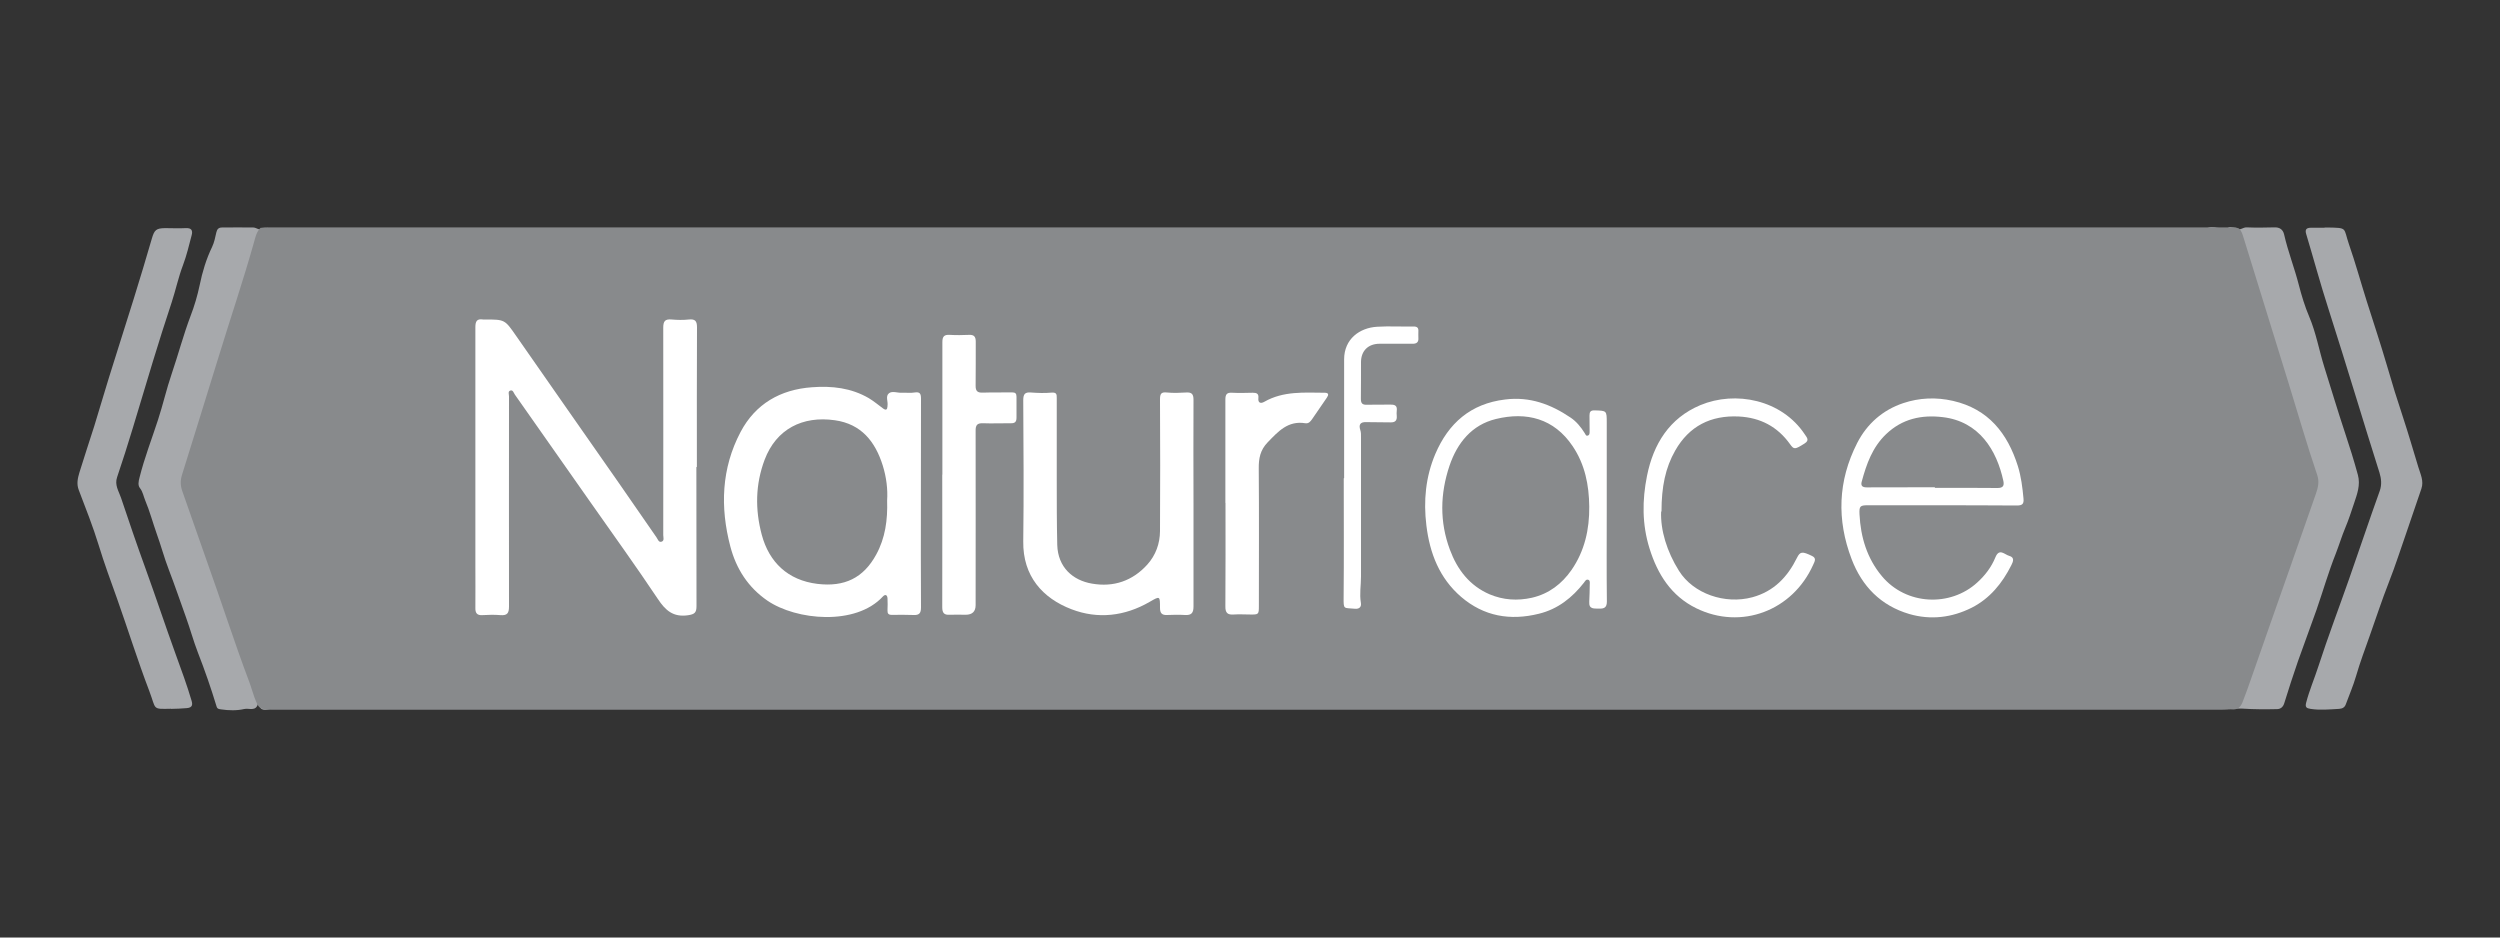 <svg xmlns="http://www.w3.org/2000/svg" id="Layer_1" data-name="Layer 1" viewBox="0 0 200 75"><rect x="0" y="0" width="200" height="75" fill="#333333" stroke="none"/><defs><style>      .cls-1 {        fill: #888a8c;      }      .cls-1, .cls-2, .cls-3 {        stroke-width: 0px;      }      .cls-2 {        fill: #a7a9ac;      }      .cls-3 {        fill: #fff;      }    </style></defs><path class="cls-2" d="m21.03,18.28c-.65,2.09-1.31,4.17-1.96,6.26-.5,1.62-.98,3.25-1.48,4.88-.78,2.52-1.57,5.03-2.35,7.54-.14.44-.27.88-.41,1.31-.11.33-.02.64.09.94.82,2.34,1.64,4.68,2.46,7.02.63,1.8,1.26,3.61,1.89,5.41.46,1.31.93,2.61,1.37,3.93.1.29.3.53.34.84.03.2.25.2.42.2.46,0,.92.02,1.38.02,51.45,0,102.89,0,154.34,0,.34,0,.69-.05,1.02,0,.6.08.83-.23,1.01-.74,1.25-3.57,2.52-7.14,3.77-10.71.64-1.83,1.22-3.68,1.93-5.48.35-.88.19-1.65-.07-2.47-1.05-3.34-2.1-6.67-3.14-10.01-.58-1.88-1.13-3.78-1.72-5.66-.34-1.09-.73-2.16-1.03-3.26.31.17.55-.13.85-.11.73.03,1.47.02,2.2,0,.44-.02.7.18.79.57.31,1.37.83,2.68,1.18,4.05.22.85.48,1.71.83,2.53.55,1.3.79,2.7,1.21,4.04.55,1.75,1.07,3.5,1.65,5.24.37,1.11.72,2.23,1.03,3.37.22.81-.06,1.54-.3,2.26-.22.66-.44,1.34-.71,1.98-.28.67-.49,1.37-.75,2.04-.59,1.48-1.03,3.02-1.55,4.52-.48,1.37-1,2.73-1.48,4.1-.39,1.12-.75,2.24-1.1,3.37-.1.32-.31.47-.59.47-.92.02-1.83.02-2.75-.04-.52-.03-1.07.06-1.6.06-45.53,0-91.06,0-136.58,0-6.53,0-13.07,0-19.6,0-.33,0-.85.22-.86-.46,0-.09-.1-.1-.12,0-.16.66-.73.34-1.1.43-.6.14-1.24.12-1.86.03-.18-.03-.3-.03-.36-.25-.44-1.45-.94-2.89-1.49-4.3-.36-.93-.62-1.9-.96-2.84-.45-1.25-.88-2.52-1.36-3.77-.37-.95-.63-1.95-.98-2.91-.31-.88-.55-1.78-.91-2.64-.14-.33-.19-.7-.43-1-.17-.22-.11-.53-.03-.83.39-1.57.98-3.08,1.48-4.62.4-1.22.68-2.48,1.1-3.7.52-1.53.93-3.09,1.5-4.6.31-.8.56-1.65.74-2.51.21-1.03.52-2.06.99-3.03.17-.36.25-.77.34-1.17.06-.26.19-.38.45-.38.84,0,1.67-.02,2.51,0,.25,0,.49.29.77.07Z"></path><path class="cls-2" d="m185.97,18.2c.07,0,.14,0,.2,0,1.69.03,1.28,0,1.75,1.35.52,1.5.94,3.03,1.42,4.55.55,1.73,1.12,3.45,1.63,5.19.39,1.36.81,2.71,1.26,4.06.44,1.33.83,2.69,1.24,4.03.17.56.45,1.1.24,1.72-.4,1.15-.78,2.31-1.18,3.46-.47,1.34-.9,2.7-1.42,4.02-.55,1.4-1.02,2.84-1.52,4.25-.38,1.08-.79,2.16-1.11,3.27-.22.76-.54,1.49-.81,2.23-.09.26-.27.36-.54.38-.76.04-1.52.12-2.29,0-.33-.05-.44-.14-.35-.49.26-1,.67-1.95.99-2.94.76-2.35,1.64-4.66,2.46-7,.82-2.33,1.6-4.68,2.44-7.01.17-.48.13-.97-.02-1.45-.63-2.01-1.26-4.01-1.87-6.02-.73-2.39-1.48-4.78-2.24-7.17-.63-1.95-1.16-3.93-1.75-5.89-.12-.38.01-.51.35-.52.37,0,.75,0,1.12,0,0-.01,0-.02,0-.03Z"></path><path class="cls-2" d="m13.67,56.7c-1.52.03-1.16.08-1.72-1.4-.94-2.46-1.72-4.97-2.6-7.45-.5-1.4-1.02-2.8-1.45-4.22-.46-1.5-1.04-2.96-1.6-4.43-.19-.49-.08-.95.05-1.39.38-1.25.8-2.48,1.19-3.72.41-1.31.78-2.63,1.19-3.93.65-2.09,1.32-4.17,1.97-6.26.5-1.6.98-3.21,1.45-4.82.2-.69.35-.82,1.06-.83.55,0,1.09.03,1.64,0,.47-.03.59.19.48.58-.21.8-.4,1.61-.69,2.38-.37.97-.58,1.98-.9,2.96-.52,1.58-1.03,3.16-1.51,4.75-.55,1.78-1.06,3.56-1.61,5.34-.4,1.31-.81,2.62-1.25,3.91-.22.63.13,1.12.31,1.65.63,1.88,1.27,3.76,1.95,5.63.83,2.29,1.59,4.59,2.42,6.88.45,1.24.91,2.48,1.28,3.74.09.31.06.54-.38.58-.43.04-.85.05-1.27.06Z"></path><path class="cls-2" d="m177.3,18.24c-.24.07-.47.07-.71,0,.24-.09.47-.09.71,0Z"></path><path class="cls-2" d="m178.63,18.23c-.13.06-.26.06-.4,0,.13-.08.26-.08.4,0Z"></path><path class="cls-2" d="m21.43,18.24l-.02.02s-.01-.02-.01-.02c.01-.06.02-.05.03,0Z"></path><path class="cls-1" d="m177.49,18.19c.31,0,.63,0,.94,0,.13-.03.26-.03.4,0,.09.03.18.05.27.08.24.2.3.49.39.76,1.2,3.86,2.39,7.73,3.59,11.6.76,2.46,1.47,4.94,2.3,7.38.18.53.06,1.01-.11,1.5-.68,1.93-1.35,3.87-2.03,5.8-1.06,3.01-2.12,6.02-3.17,9.04-.21.61-.43,1.22-.67,1.83-.15.39-.41.62-.86.57-.17-.02-.34,0-.51,0-52.07,0-104.13,0-156.2,0-1.11,0-1.11,0-1.5-1.03-.14-.38-.24-.78-.39-1.17-1.21-3.21-2.25-6.48-3.41-9.71-.66-1.85-1.29-3.71-1.95-5.56-.15-.42-.16-.83-.03-1.26.98-3.18,1.99-6.36,2.96-9.54.93-3.04,1.95-6.04,2.81-9.1.11-.4.2-.84.52-1.15.12-.01.25-.03.37-.04h.03c5.95,0,11.9,0,17.85,0,45.61,0,91.21,0,136.82,0,.29,0,.58,0,.87,0,.24-.03.47-.03.71,0Z"></path><path class="cls-3" d="m55.71,37.35c0,3.71,0,7.42.01,11.14,0,.52-.15.65-.68.73-1.18.17-1.8-.38-2.41-1.3-1.77-2.65-3.64-5.24-5.47-7.85-1.99-2.83-3.98-5.67-5.97-8.5-.1-.14-.15-.41-.38-.32-.19.07-.09.3-.09.46,0,5.6-.01,11.2,0,16.81,0,.55-.15.73-.69.69-.47-.04-.96-.03-1.43,0-.43.03-.58-.16-.57-.57.01-1.14,0-2.28,0-3.42,0-6.35,0-12.7,0-19.05,0-.46.12-.69.61-.61.05,0,.1,0,.15,0,1.6,0,1.59,0,2.5,1.31,2.72,3.91,5.46,7.82,8.19,11.73,1.02,1.46,2.02,2.93,3.04,4.39.1.14.17.41.39.35.26-.07.15-.35.15-.53,0-5.53.01-11.07,0-16.6,0-.52.15-.7.67-.65.46.04.92.05,1.38,0,.49-.05.65.11.65.62-.02,3.73-.01,7.46-.01,11.19Z"></path><path class="cls-3" d="m73.68,31.9c0-.4-.08-.57-.52-.5-.33.06-.68,0-1.02.02-.34.02-.74-.16-1.01.03-.32.24-.07.67-.13,1.01v.05c-.02.26-.11.34-.35.17-.38-.28-.75-.59-1.15-.83-1.41-.82-2.95-.99-4.54-.87-2.54.18-4.53,1.34-5.71,3.57-1.54,2.91-1.65,6.03-.82,9.18.47,1.78,1.42,3.26,2.96,4.32,2.31,1.58,7.07,2.03,9.24-.33.2-.21.35-.12.37.14.02.32.01.65,0,.97-.01.26.08.36.35.36.58-.01,1.16-.01,1.74.01.44.02.59-.14.59-.6-.02-2.77-.01-5.55-.01-8.32s0-5.59.01-8.38Zm-2.71,8.14c.05,1.56-.15,3-.87,4.32-1.03,1.89-2.55,2.61-4.71,2.35-2.36-.29-3.86-1.73-4.45-3.93-.54-2.03-.51-4.03.23-6,.93-2.46,3.04-3.53,5.62-3.16,2.12.3,3.23,1.71,3.83,3.62.29.93.41,1.9.35,2.8Z"></path><path class="cls-3" d="m95.48,40.24c0,2.76,0,5.52,0,8.28,0,.51-.16.71-.68.68-.48-.03-.96-.02-1.43,0-.41.02-.57-.14-.57-.57,0-.97,0-.96-.83-.48-1.99,1.15-4.14,1.4-6.25.59-2.3-.88-3.9-2.64-3.86-5.43.05-3.76.02-7.53,0-11.29,0-.5.14-.66.62-.62.54.04,1.09.06,1.64.01.38-.03.43.11.42.43,0,2.16,0,4.33,0,6.49,0,1.75,0,3.51.04,5.26.05,1.8,1.25,2.84,2.78,3.1,1.72.3,3.24-.21,4.43-1.53.67-.75,1-1.67,1.01-2.66.02-3.51.02-7.02,0-10.53,0-.43.06-.63.56-.57.51.05,1.02.03,1.53,0,.45-.03.59.13.59.58-.02,2.76,0,5.52,0,8.28h0Z"></path><path class="cls-3" d="m161.43,37.29c-.83-2.63-2.36-4.57-5.19-5.22-1.35-.31-2.7-.25-3.98.18-1.64.55-2.9,1.65-3.69,3.2-1.54,3.02-1.64,6.14-.44,9.28.83,2.18,2.34,3.72,4.61,4.39,1.72.5,3.41.29,4.99-.5,1.46-.74,2.45-1.96,3.18-3.41.15-.29.27-.62-.17-.74-.37-.1-.8-.65-1.11.12-.32.78-.82,1.44-1.45,2.01-2.14,1.96-5.68,1.84-7.64-.52-1.18-1.42-1.69-3.11-1.78-4.94-.03-.64.04-.72.67-.72h5.93c2,.01,3.99,0,5.99.02.43,0,.57-.12.53-.55-.08-.88-.19-1.76-.45-2.6Zm-1.63,1.75c-1.67-.02-3.34-.01-5.01-.01v-.05c-1.82,0-3.64,0-5.46.01-.34,0-.49-.13-.39-.47.38-1.4.85-2.74,1.95-3.79,1.29-1.23,2.83-1.56,4.52-1.36,2.93.34,4.33,2.65,4.86,5.11.08.39-.04.56-.47.56Z"></path><path class="cls-3" d="m128.54,40.77v-6.95c0-.98,0-.96-.97-.99-.33-.01-.41.12-.41.41.01.42.01.85.01,1.27,0,.14,0,.3-.16.34-.15.04-.17-.12-.24-.21-.3-.48-.66-.92-1.12-1.23-1.58-1.07-3.27-1.7-5.24-1.45-2.76.33-4.54,1.9-5.59,4.37-.77,1.82-.95,3.74-.71,5.7.27,2.23,1.04,4.22,2.78,5.72,1.82,1.56,3.93,1.92,6.22,1.35,1.52-.37,2.67-1.29,3.61-2.49.09-.12.17-.3.36-.22.14.07.1.24.1.37-.01.46-.01.92-.04,1.38-.04.63.4.53.79.55.41.01.62-.09.62-.57-.03-2.45-.01-4.9-.01-7.35Zm-2.82,4.83c-.77,1.1-1.79,1.9-3.17,2.22-1.17.26-2.29.18-3.37-.27-1.61-.69-2.6-1.98-3.19-3.58-.83-2.23-.78-4.48-.03-6.71.62-1.83,1.78-3.27,3.71-3.74,2.46-.6,4.65-.04,6.14,2.17.99,1.47,1.31,3.11,1.33,4.83.02,1.83-.37,3.56-1.42,5.08Z"></path><path class="cls-3" d="m75.39,37.98c0-3.54,0-7.08,0-10.62,0-.45.15-.6.6-.57.51.03,1.02.02,1.53,0,.4-.02.54.14.54.54-.01,1.17.01,2.35-.01,3.52-.01.47.18.58.61.56.77-.03,1.53,0,2.3-.02.27,0,.36.09.36.35,0,.56,0,1.12,0,1.68,0,.33-.13.45-.46.44-.73-.01-1.47.03-2.2,0-.48-.02-.62.14-.61.61.01,4.65,0,9.29,0,13.94q0,.77-.8.77c-.43,0-.85-.02-1.28,0-.45.03-.59-.16-.59-.6.01-3.54,0-7.08,0-10.62Z"></path><path class="cls-3" d="m98.03,40.24c0-2.76,0-5.51,0-8.27,0-.42.11-.58.55-.55.54.03,1.09.01,1.64,0,.3,0,.49.06.45.43-.04.37.17.47.48.29,1.52-.87,3.19-.73,4.83-.72.33,0,.32.17.17.39-.4.57-.78,1.15-1.18,1.72-.13.18-.27.37-.54.33-1.39-.23-2.18.66-3.02,1.53-.59.61-.72,1.28-.71,2.09.03,3.66.01,7.32.01,10.98,0,.7-.01.71-.72.7-.43,0-.85-.03-1.28,0-.51.04-.69-.13-.68-.66.02-2.76.01-5.51.01-8.27h0Z"></path><path class="cls-3" d="m132.89,40.92c-.06,1.48.45,3.19,1.43,4.75,1.15,1.83,3.67,2.7,5.87,2.11,1.72-.47,2.81-1.62,3.57-3.16.25-.5.41-.53,1.21-.14.37.18.2.44.09.69-1.65,3.7-5.77,5.25-9.36,3.49-2-.98-3.1-2.72-3.74-4.79-.6-1.92-.59-3.86-.2-5.8.51-2.55,1.79-4.62,4.27-5.66,2.8-1.17,6.51-.45,8.36,2.35.16.24.38.46-.01.71-.79.5-.86.51-1.18.06-1-1.4-2.37-2.12-4.09-2.21-2.25-.11-3.98.77-5.09,2.72-.79,1.38-1.1,2.91-1.1,4.88Z"></path><path class="cls-3" d="m107.53,38.25c0-3.17,0-6.34,0-9.5,0-1.64,1.25-2.53,2.64-2.61.97-.06,1.94,0,2.92-.02.29,0,.4.11.38.39-.01.17,0,.34,0,.51.03.36-.14.49-.49.48-.87,0-1.74,0-2.61,0-.91,0-1.48.56-1.49,1.45-.01.99.01,1.98-.01,2.96,0,.37.13.48.48.47.63-.02,1.26,0,1.89-.01.37-.01.55.1.5.49-.02.13-.01.27,0,.41.03.36-.11.53-.5.52-.65-.02-1.3,0-1.94-.02-.49-.02-.61.21-.48.62.07.2.06.4.06.6,0,3.71,0,7.43,0,11.14,0,.7-.13,1.39-.01,2.09.06.35-.14.51-.48.48-.91-.09-.91.1-.9-.94.03-3.17.01-6.34.01-9.5,0,0,0,0,.01,0Z"></path></svg>